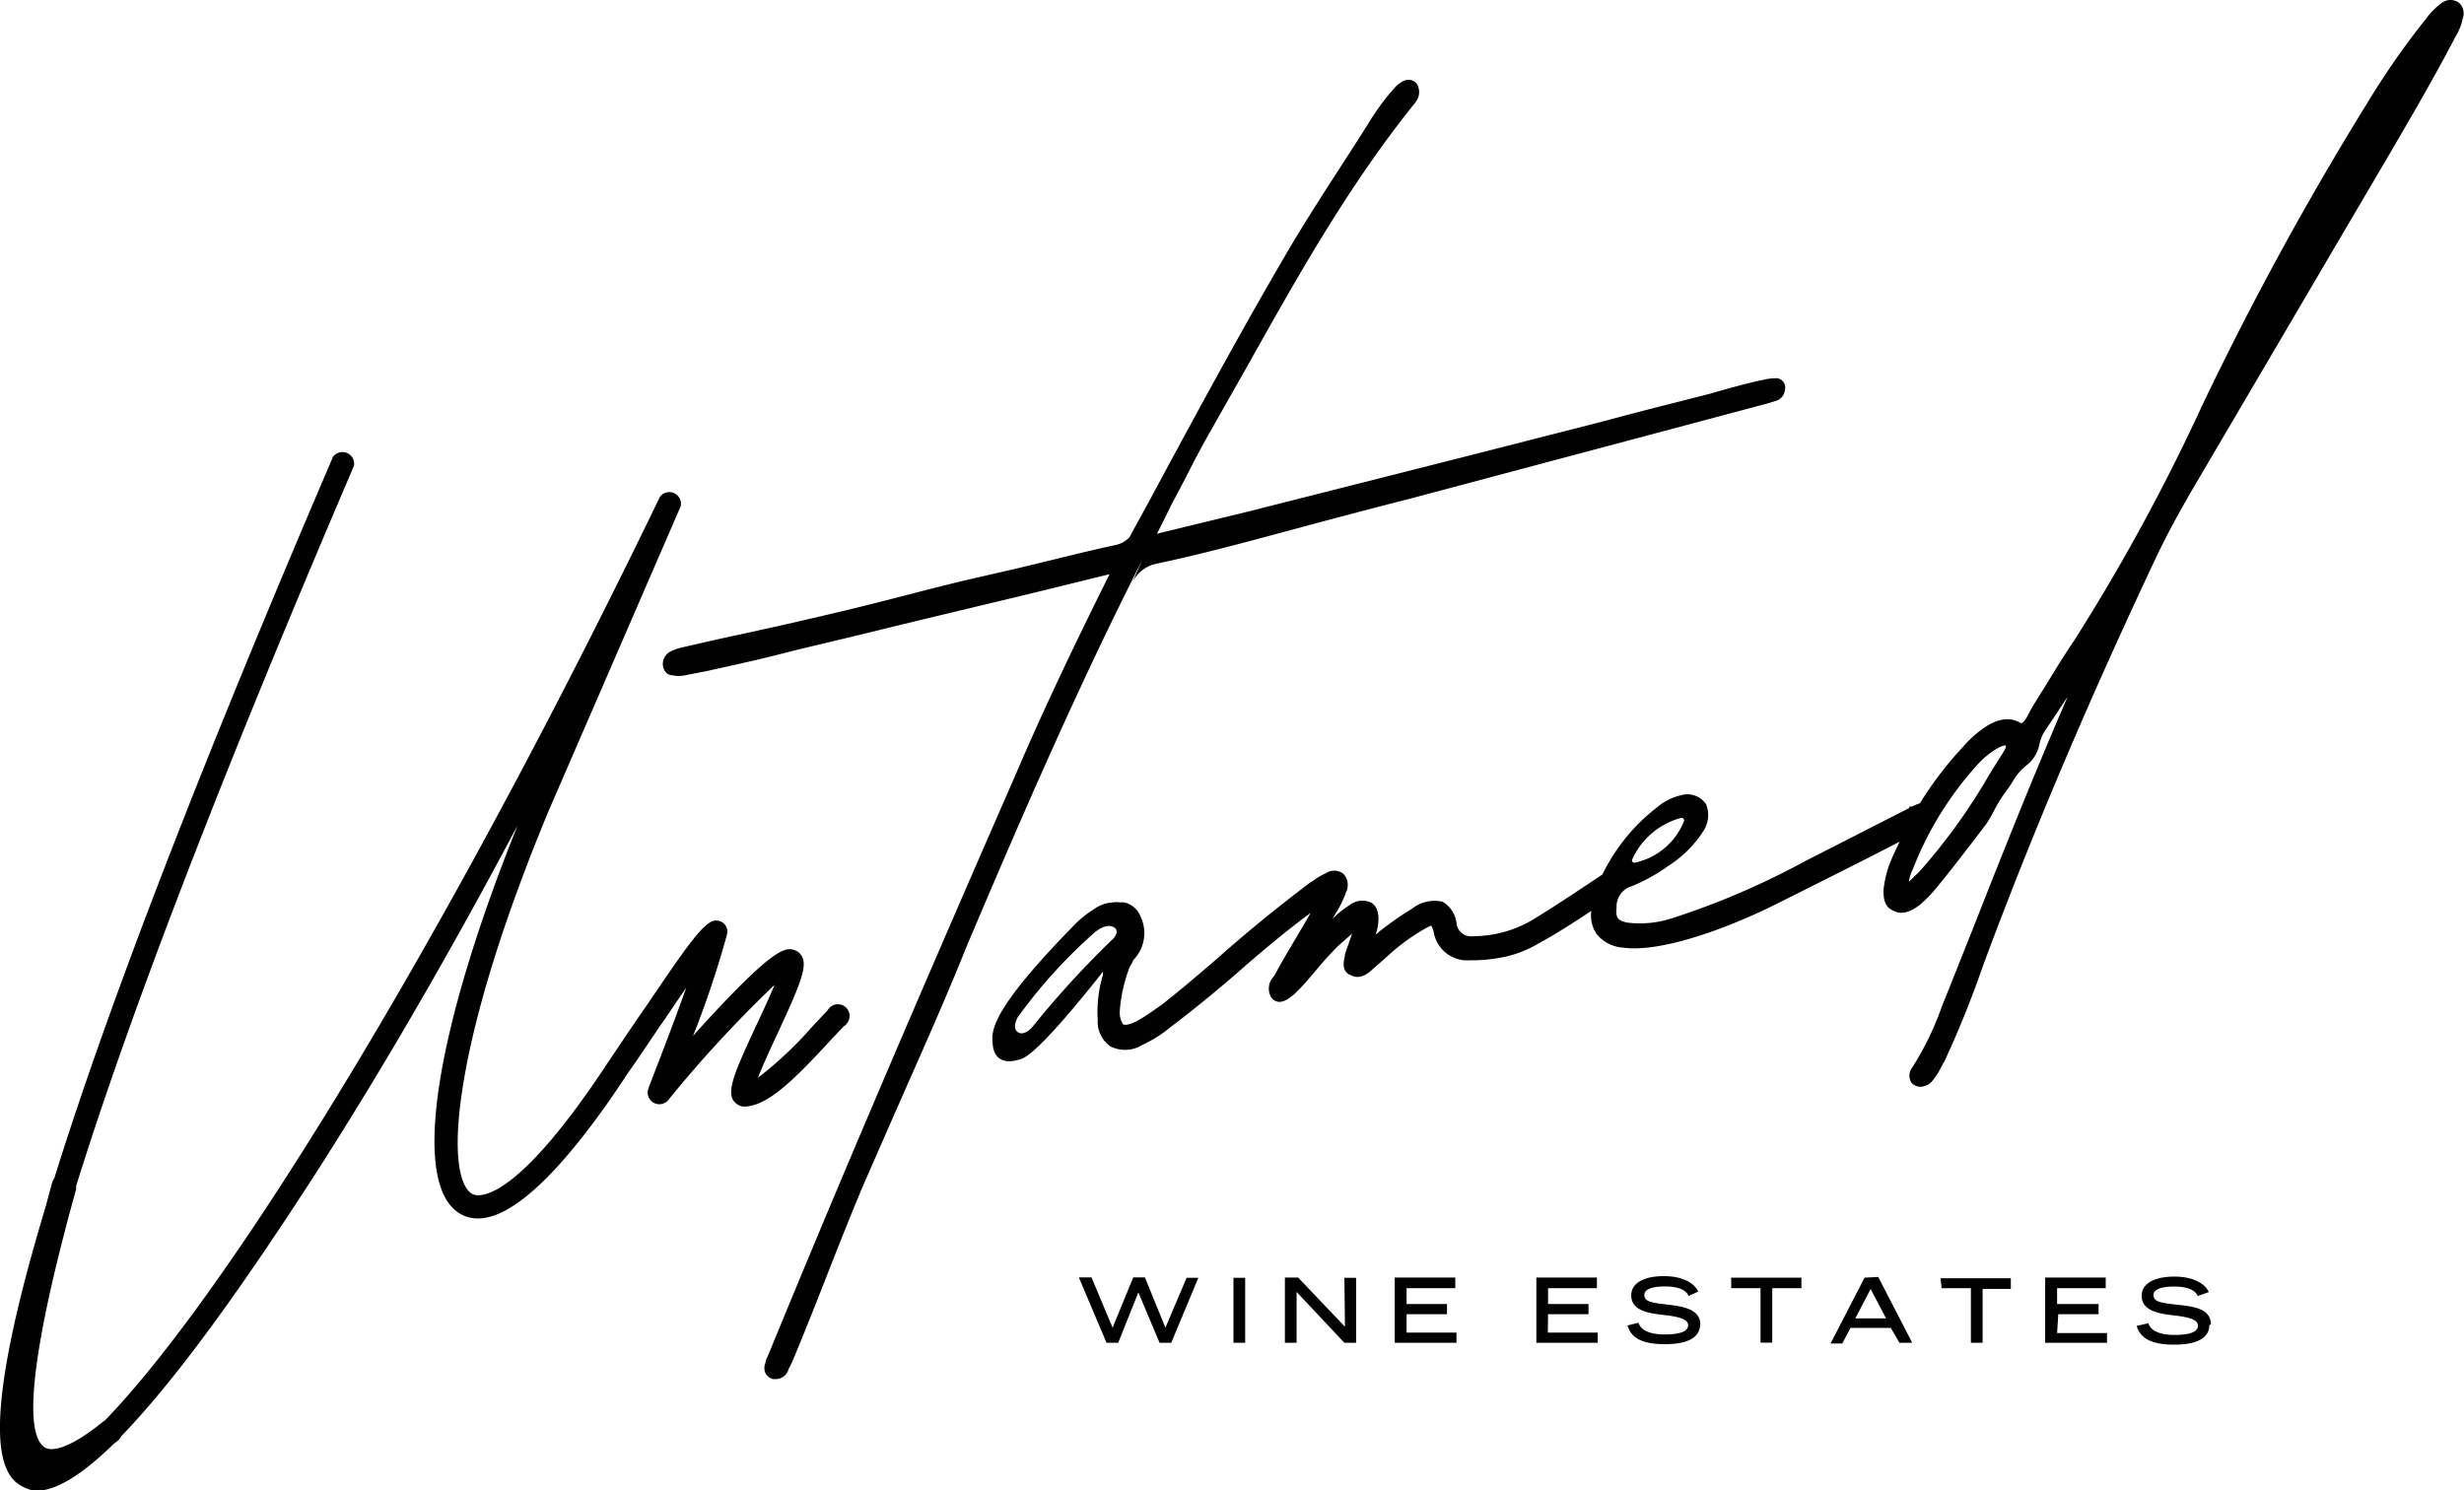 <?xml version="1.0" encoding="utf-8"?><svg xmlns="http://www.w3.org/2000/svg" viewBox="0 0 210.37 127.27"><defs><style>.cls-1{fill:#010101;}</style></defs><g id="Layer_2" data-name="Layer 2"><g id="Layer_1-2" data-name="Layer 1"><path class="cls-1" d="M209.93.23a1.22,1.22,0,0,0-1.43,0,5.75,5.75,0,0,0-1.33,1.32l-.2.25a67.69,67.69,0,0,0-4.86,7A271,271,0,0,0,188,34.66a171.14,171.14,0,0,1-10.89,20c-.76,1.11-1.47,2.27-2.16,3.39-.49.81-1,1.6-1.49,2.41l-.45.85c-.37.52-.42.49-.63.35-1.4-.72-2.82.36-3.29.71a9.53,9.53,0,0,0-1.5,1.41,30.58,30.58,0,0,0-3.67,4.81,4.37,4.37,0,0,0-.46.18l-.26.11H163L163,69l-8.84,4.51a66.51,66.51,0,0,1-11.34,4.88,8.88,8.88,0,0,1-3.9.39c-.78-.19-1-.36-.9-1.28a1.79,1.79,0,0,1,1.31-1.83,15.37,15.37,0,0,0,3.12-1.74,9.76,9.76,0,0,0,3-3,2.48,2.48,0,0,0,.21-2.26,1.92,1.92,0,0,0-2.15-.76,4.78,4.78,0,0,0-2,1,16.22,16.22,0,0,0-4.7,5.76c-2,1.34-3.91,2.62-5.84,3.8a10,10,0,0,1-5.15,1.47,1.27,1.27,0,0,1-1.46-1,.19.19,0,0,0,0-.08A2.48,2.48,0,0,0,123.17,77a3.11,3.11,0,0,0-2.61.59,28.33,28.33,0,0,0-2.73,1.9l-.35.3V79.7a3.78,3.78,0,0,0,.2-1c.07-1-.29-1.43-.6-1.62a1.77,1.77,0,0,0-1.86.21,7.68,7.68,0,0,0-1.44,1.17l.31-.56a8.44,8.44,0,0,0,.83-1.71,1.4,1.4,0,0,0-.22-1.57,1.26,1.26,0,0,0-1.49-.06,5,5,0,0,0-1,.58l-.38.24c-2.9,2.2-5.43,4.27-7.75,6.33-1.57,1.36-3.2,2.76-4.89,4.08-.62.44-1.25.89-1.86,1.25-1,.59-1.36.47-1.45.42a1.86,1.86,0,0,1-.27-1.19,13,13,0,0,1,.84-3.7s.06-.11.09-.15a2.58,2.58,0,0,0,.22-.44,3.3,3.3,0,0,0,.58-3.8,1.91,1.91,0,0,0-1.41-1.13h-.36a1.69,1.69,0,0,0-.45,0,3.18,3.18,0,0,0-1.82.65,8.82,8.82,0,0,0-1.67,1.38c-7.3,7.47-7,9.07-6.86,10.22s1,1.63,2.46,1.11,5.85-6.07,6.59-7l.35-.45v.27a11.08,11.08,0,0,0-.45,3.88,2.57,2.57,0,0,0,1.08,2.24,2.8,2.8,0,0,0,2.76-.14,10.44,10.44,0,0,0,2.37-1.5c1.8-1.36,3.65-2.86,5.66-4.6,1.79-1.57,3.93-3.4,6.31-5.16-.38.68-.79,1.36-1.21,2.07-.59,1-1.19,2-1.73,3a2,2,0,0,1-.22.37,1.49,1.49,0,0,0-.2,1.79.89.89,0,0,0,.68.37h0c.55,0,1.13-.47,1.82-1.19.46-.49.89-1,1.32-1.51.61-.74,1.26-1.45,1.94-2.13.4-.34.79-.69,1.14-1l-.62,1.78v.16c-.1.4-.31,1.33.52,1.61.3.18.94.36,1.81-.47l1.21-1.06a17.13,17.13,0,0,1,3.06-2.3,8,8,0,0,1,.76-.41,1.83,1.83,0,0,1,.24.63A2.9,2.9,0,0,0,125.5,82a13.2,13.2,0,0,0,2.59-.22,9.65,9.65,0,0,0,3.2-1.18c1.58-.86,3.1-1.84,4.57-2.82a2.91,2.91,0,0,0,.42,1.93,3.11,3.11,0,0,0,2.24,1.2,6.73,6.73,0,0,0,1,.07c3.42,0,8.59-2,12.23-3.83l3.75-1.88c2.21-1.11,4.47-2.25,6.69-3.4-.3.62-.6,1.24-.86,1.89a9.32,9.32,0,0,0-.52,2.22c0,.58,0,1.45.86,1.79.43.25,1.16.34,2.26-.52a12,12,0,0,0,1.66-1.76c1.36-1.66,2.67-3.4,4-5.14a11,11,0,0,0,.59-1,12.92,12.92,0,0,1,1-1.66,9.84,9.84,0,0,0,.65-.94,4.65,4.65,0,0,1,1.18-1.39,3,3,0,0,0,1.11-1.81,3.7,3.7,0,0,1,.41-1.06c.69-1,1.34-2,2-3-2.81,6.48-5.41,13-7.93,19.41-.94,2.36-1.87,4.72-2.82,7.07a25.14,25.14,0,0,1-2.52,5.19h0a1.11,1.11,0,0,0-.05,1.31l.09.09a1.07,1.07,0,0,0,.66.24,1.42,1.42,0,0,0,.92-.39,5.49,5.49,0,0,0,.87-1.32c.08-.15.16-.3.27-.48a87.07,87.07,0,0,0,3.31-8.22c4.11-11.06,8.91-22.4,14.7-34.68.75-1.6,1.66-3.32,2.95-5.57l16.89-28.75c1.89-3.23,3.84-6.57,5.64-10l.13-.25a4.74,4.74,0,0,0,.63-1.61A1.18,1.18,0,0,0,209.93.23ZM139.36,73.38a6.37,6.37,0,0,1,4.17-3.54.21.21,0,0,1,.25.17.28.28,0,0,1,0,.09,5.81,5.81,0,0,1-4.19,3.56.19.19,0,0,1-.24-.12A.22.22,0,0,1,139.36,73.38ZM94.89,80.3a80.76,80.76,0,0,0-6.72,7.36c-.32.39-.87.76-1.28.47s-.2-.88,0-1.26a43.42,43.42,0,0,1,6.46-7.15s.89-.87,1.62-.6S95.17,80.09,94.89,80.3ZM171,64.3c-.38.59-.75,1.18-1.12,1.78a50.66,50.66,0,0,1-6,8.34l-.89.86v-.1a3.81,3.81,0,0,1,.34-1,28.86,28.86,0,0,1,5.52-8.91,7.33,7.33,0,0,1,1.74-1.4,1.56,1.56,0,0,1,.54-.21h.13c0,.16-.05.3-.26.63ZM63.53,94.49h0a.93.93,0,0,1-.46-.12c-1.33-.71-.49-2.52,1.54-6.9.48-1,1.08-2.32,1.52-3.37A104.92,104.92,0,0,0,57,94a1,1,0,0,1-1.41,0,1,1,0,0,1-.25-1c0-.07,1.85-4.72,3.25-8.66-.6.87-1.23,1.8-1.84,2.7-1,1.42-2,3-3.08,4.5-4.36,6.67-10.39,14.22-14.28,12.16-4.33-2.29-2.43-15.23,4.8-33.22-7,13.21-14,25-20.44,34.6q-8,12-13.41,17.57a.91.91,0,0,1-.28.37l-.36.28c-2.74,2.68-4.94,4-6.6,4A2.69,2.69,0,0,1,2.05,127c-2-.9-4-4.27,1.59-23.1.09-.31.18-.63.28-.94.17-.65.35-1.31.54-2a1.29,1.29,0,0,1,.17-.33c4.64-14.89,12.64-35.6,23.8-61.62a1,1,0,0,1,1.79.77C17.56,69.33,10.42,88.66,6.49,101.31a.66.66,0,0,1,0,.28c-2.55,9.15-5.09,20.39-2.68,22,.38.25,1.62.53,5-2.2l.15-.1c3.1-3.2,7.42-8.6,13.21-17.31C32.67,88.16,44.81,66.3,56.34,42.43a1,1,0,0,1,1.4-.21,1,1,0,0,1,.38,1l-11.27,26c-3.77,9.06-6.29,17.13-7.3,23.33s-.24,8.87.79,9.41c.32.18,3.38,1.29,11.75-11.52,1.08-1.58,2.08-3.11,3.08-4.52,2.91-4.31,4.48-6.59,5.46-7.16a.95.95,0,0,1,1.45,1,83,83,0,0,1-2.91,8.7c.88-1,1.81-2,2.7-2.93,4.42-4.63,5.32-4.72,6.11-4.34a.86.86,0,0,1,.29.21c.78.84.31,2.13-1.9,6.88-.53,1.14-1.24,2.68-1.66,3.75a32.3,32.3,0,0,0,4.66-4.39c.45-.48.88-.94,1.28-1.35a1,1,0,1,1,1.73,1,1,1,0,0,1-.33.34c-.4.41-.82.86-1.26,1.33C67.78,92.22,65.5,94.48,63.53,94.49Zm34-46.68c-5.59,11-10.49,22.36-15,33-2,5-4.27,10-6.42,14.9l-2.43,5.55c-1.09,2.59-2.13,5.23-3.13,7.78-.85,2.17-1.7,4.32-2.58,6.45l-.17.4a7.58,7.58,0,0,1-.47,1,1.13,1.13,0,0,1-1.08.87H66a1,1,0,0,1-.65-.51,1.1,1.1,0,0,1,0-.87,1.59,1.59,0,0,1,.17-.52l.09-.2C72.44,99,79.71,82.16,86.57,66.47c2.18-5.11,4.72-10.53,8.16-17.44-3.38.83-7,1.73-10.38,2.53-3.58.86-7.15,1.71-10.7,2.59l-5.48,1.31c-2.78.7-2.87.75-7.77,1.83l-1.89.37a2.6,2.6,0,0,1-1.11,0,.71.71,0,0,1-.44-.15,1,1,0,0,1-.37-.76,1.2,1.2,0,0,1,.75-1.16,4.51,4.51,0,0,1,1-.33l1.74-.4c2.65-.6,2.65-.58,4-.88,2.13-.47,3.67-.8,8-1.83,1.67-.4,3.36-.83,5.06-1.27s3.49-.9,5.24-1.32l4.35-1c2.85-.67,5.52-1.37,8.41-2a2.31,2.31,0,0,0,1.28-.67L98,43c3.94-7.31,8-14.86,12.31-22.17,1.37-2.29,2.86-4.59,4.29-6.81.78-1.21,1.56-2.41,2.31-3.61a19.35,19.35,0,0,1,2.24-3,2.39,2.39,0,0,1,.69-.5.93.93,0,0,1,1.1.21,1.35,1.35,0,0,1-.07,1.58l-.06.09C115,16,110.57,24,106.27,31.66l-3,5.29c-.69,1.23-1.36,2.49-2,3.76-.41.79-.83,1.59-1.26,2.39-.11.21-.18.37-.23.48l-1,2,.26-.07,7.61-1.85L125.05,39l11.75-3c3.71-1,5.55-1.45,9.24-2.39,1-.3,3.51-1,4.49-1.17a4.3,4.3,0,0,1,1-.14.78.78,0,0,1,.68.25.81.81,0,0,1,.18.76,1.06,1.06,0,0,1-.53.82l-.15.07-.8.25-30.7,8.18c-1.83.46-3.65.94-5.47,1.42-5.32,1.39-10.57,2.93-15.93,4.07a3,3,0,0,0-2.23,1.81Zm3.78,61.3h1L100,114.66H99l-1.81-4.3-1.72,4.3h-1l-2.36-5.58h1.08l1.8,4.29,1.76-4.29h1l1.75,4.29Zm4,0h1v5.55h-1Zm9.47,0h1v5.55h-1l-4.08-4.34v4.34h-1v-5.57h1.13l4,4.2Zm5.31,4.68h4.26v.87h-5.27v-5.57h5.17V110h-4.16v1.35h3.45v.87h-3.45Zm12.06,0h4.26v.87h-5.24v-5.57h5.17V110h-4.17v1.35h3.45v.87h-3.45Zm13-.69c0,.91-.73,1.68-3,1.68s-2.94-.74-3.2-1.6l.94-.23c.19.6.89,1,2.24,1s2-.28,2-.79-.78-.73-2.06-.87-2.8-.35-2.8-1.68c0-1,1-1.64,2.78-1.64s2.68.71,2.94,1.32l-.82.37c-.2-.48-.82-.81-2-.81s-1.78.26-1.78.72c0,.61.69.67,1.9.82s2.88.32,2.88,1.71Zm2.65-4h6V110h-2.49v4.65h-1V110h-2.5Zm11.39,0-2.9,5.62h1l.7-1.33h3.44l.74,1.27h1.09l-2.9-5.62Zm-.79,3.48,1.31-2.51,1.32,2.51Zm7.28-3.43h6v.91h-2.41v4.6h-1V110h-2.5Zm9.95,4.68h4.26v.83h-5.28v-5.57h5.17V110h-4.15v1.35h3.54v.87h-3.44Zm13-.69c0,.91-.73,1.68-3,1.68s-2.94-.74-3.21-1.6l1-.23c.19.6.88,1,2.24,1s2-.28,2-.79-.77-.73-2-.87-2.81-.35-2.81-1.68c0-1,1-1.64,2.79-1.64s2.68.71,2.94,1.32l-.94.34c-.2-.48-.82-.81-2-.81s-1.78.26-1.78.72c0,.61.69.67,1.9.82,1.46.15,3,.31,3,1.7Z"/></g></g></svg>